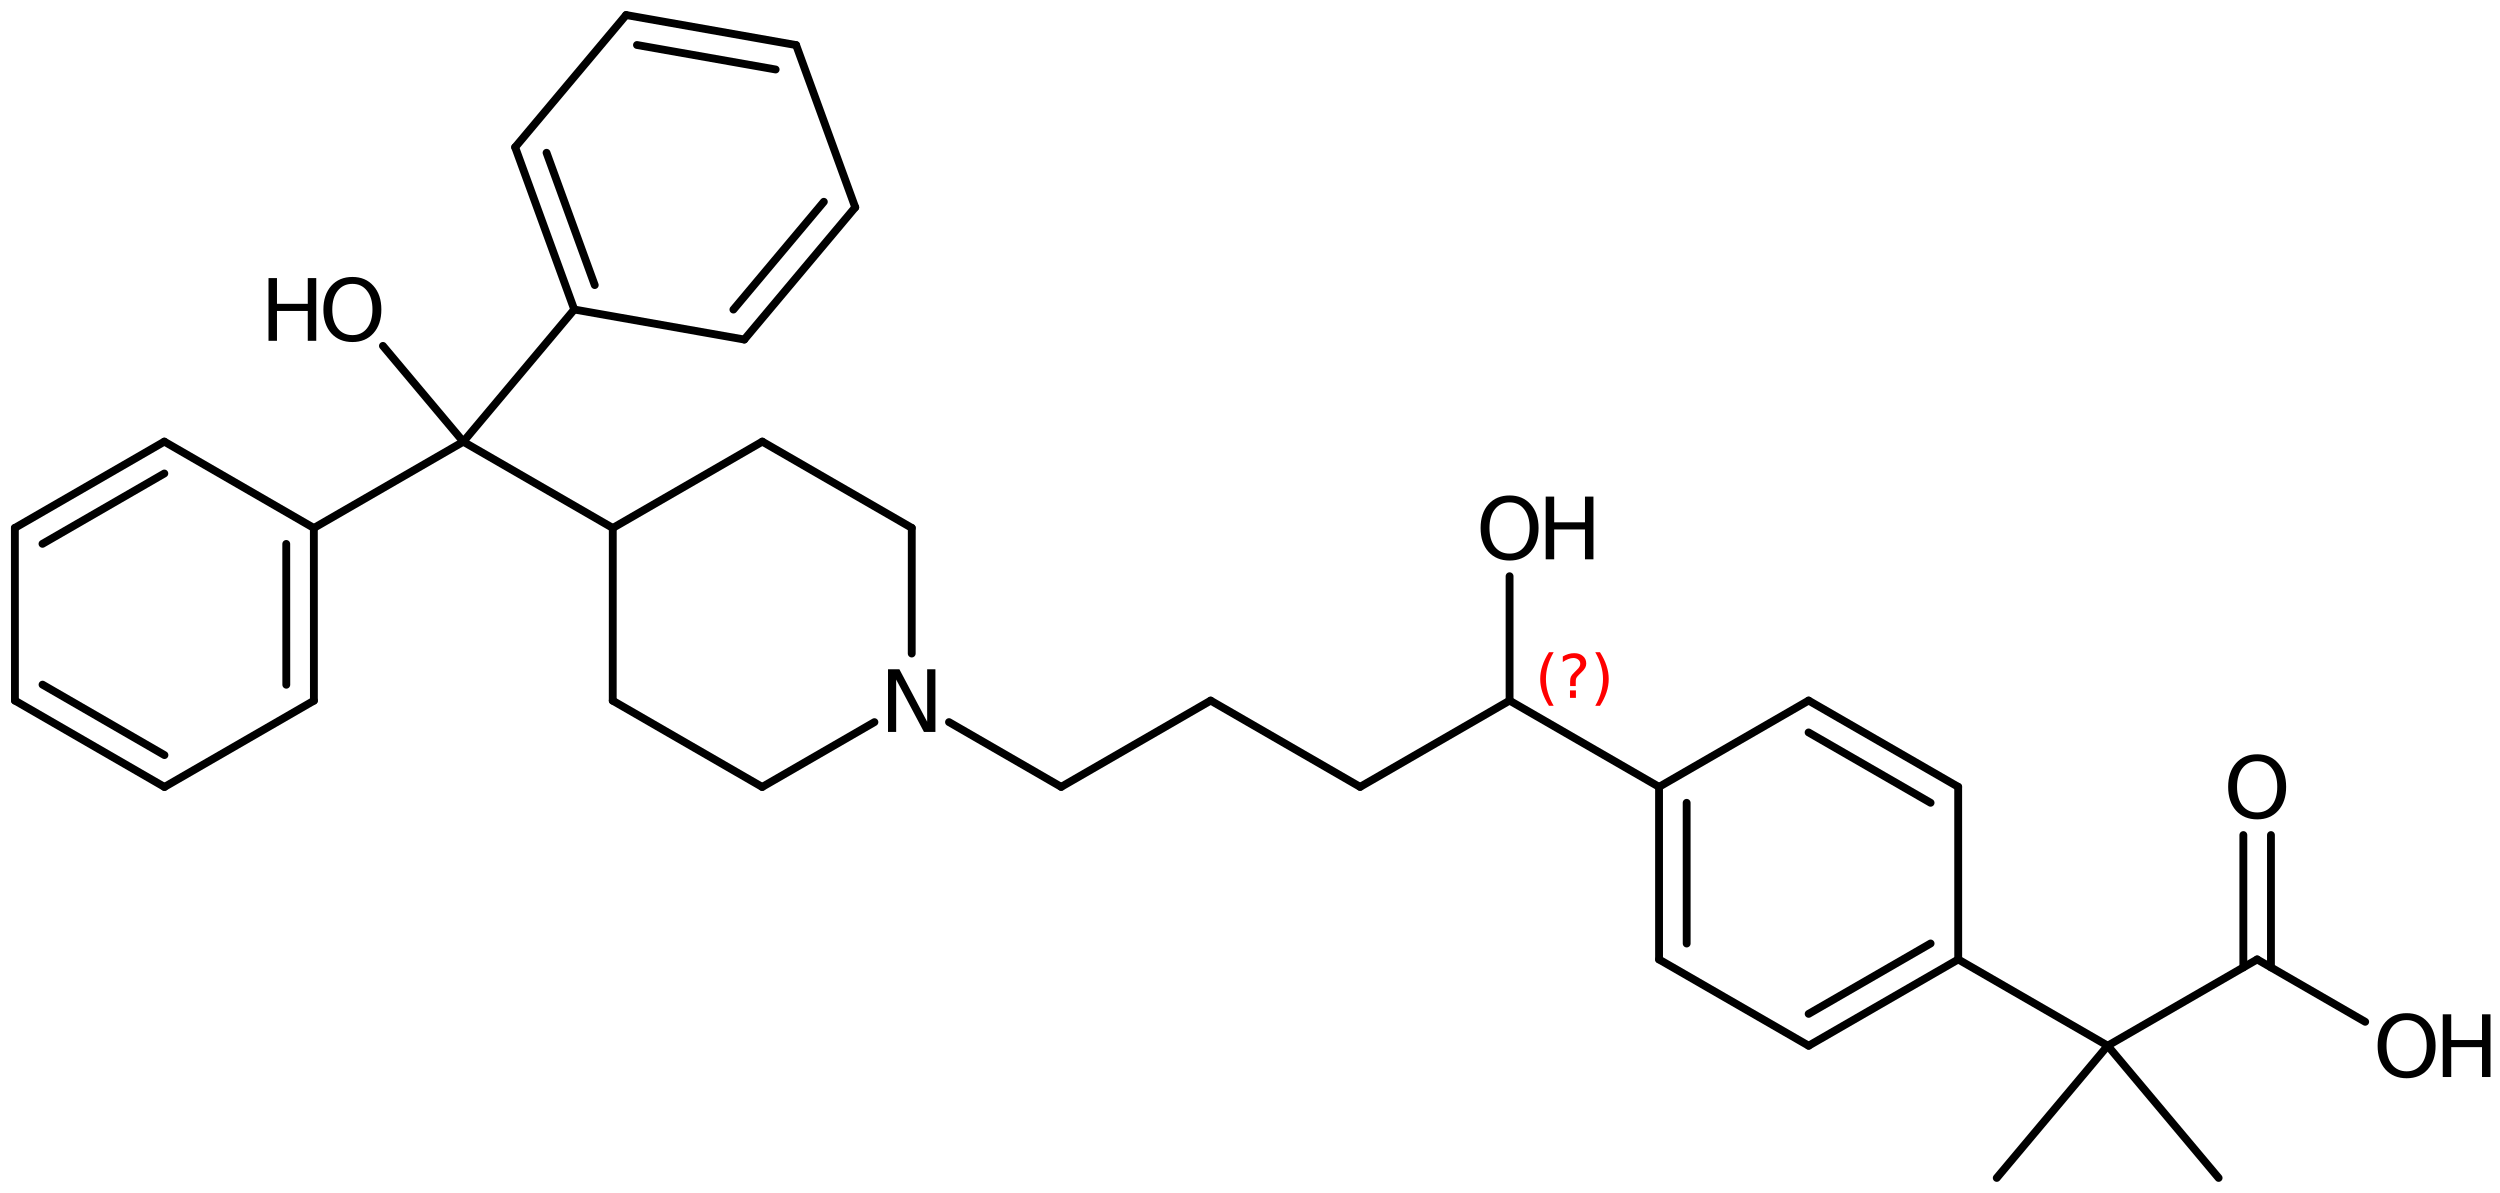 <?xml version='1.0' encoding='UTF-8'?>
<!DOCTYPE svg PUBLIC "-//W3C//DTD SVG 1.1//EN" "http://www.w3.org/Graphics/SVG/1.1/DTD/svg11.dtd">
<svg version='1.2' xmlns='http://www.w3.org/2000/svg' xmlns:xlink='http://www.w3.org/1999/xlink' width='147.172mm' height='70.228mm' viewBox='0 0 147.172 70.228'>
  <desc>Generated by the Chemistry Development Kit (http://github.com/cdk)</desc>
  <g stroke-linecap='round' stroke-linejoin='round' stroke='#000000' stroke-width='.462' fill='#000000'>
    <rect x='.0' y='.0' width='148.0' height='71.0' fill='#FFFFFF' stroke='none'/>
    <g id='mol1' class='mol'>
      <line id='mol1bnd1' class='bond' x1='117.546' y1='69.343' x2='124.077' y2='61.56'/>
      <line id='mol1bnd2' class='bond' x1='124.077' y1='61.56' x2='130.607' y2='69.343'/>
      <line id='mol1bnd3' class='bond' x1='124.077' y1='61.56' x2='115.278' y2='56.48'/>
      <g id='mol1bnd4' class='bond'>
        <line x1='106.473' y1='61.561' x2='115.278' y2='56.48'/>
        <line x1='106.473' y1='59.685' x2='113.652' y2='55.541'/>
      </g>
      <line id='mol1bnd5' class='bond' x1='106.473' y1='61.561' x2='97.667' y2='56.483'/>
      <g id='mol1bnd6' class='bond'>
        <line x1='97.666' y1='46.323' x2='97.667' y2='56.483'/>
        <line x1='99.291' y1='47.261' x2='99.293' y2='55.544'/>
      </g>
      <line id='mol1bnd7' class='bond' x1='97.666' y1='46.323' x2='106.47' y2='41.241'/>
      <g id='mol1bnd8' class='bond'>
        <line x1='115.276' y1='46.32' x2='106.47' y2='41.241'/>
        <line x1='113.651' y1='47.259' x2='106.47' y2='43.118'/>
      </g>
      <line id='mol1bnd9' class='bond' x1='115.278' y1='56.48' x2='115.276' y2='46.32'/>
      <line id='mol1bnd10' class='bond' x1='97.666' y1='46.323' x2='88.867' y2='41.243'/>
      <line id='mol1bnd11' class='bond' x1='88.867' y1='41.243' x2='80.068' y2='46.323'/>
      <line id='mol1bnd12' class='bond' x1='80.068' y1='46.323' x2='71.269' y2='41.243'/>
      <line id='mol1bnd13' class='bond' x1='71.269' y1='41.243' x2='62.47' y2='46.323'/>
      <line id='mol1bnd14' class='bond' x1='62.47' y1='46.323' x2='55.867' y2='42.51'/>
      <line id='mol1bnd15' class='bond' x1='51.476' y1='42.511' x2='44.869' y2='46.328'/>
      <line id='mol1bnd16' class='bond' x1='44.869' y1='46.328' x2='36.071' y2='41.248'/>
      <line id='mol1bnd17' class='bond' x1='36.071' y1='41.248' x2='36.074' y2='31.083'/>
      <line id='mol1bnd18' class='bond' x1='36.074' y1='31.083' x2='44.876' y2='25.997'/>
      <line id='mol1bnd19' class='bond' x1='44.876' y1='25.997' x2='53.675' y2='31.077'/>
      <line id='mol1bnd20' class='bond' x1='53.672' y1='38.473' x2='53.675' y2='31.077'/>
      <line id='mol1bnd21' class='bond' x1='36.074' y1='31.083' x2='27.275' y2='26.003'/>
      <line id='mol1bnd22' class='bond' x1='27.275' y1='26.003' x2='18.476' y2='31.083'/>
      <g id='mol1bnd23' class='bond'>
        <line x1='18.479' y1='41.248' x2='18.476' y2='31.083'/>
        <line x1='16.854' y1='40.31' x2='16.851' y2='32.021'/>
      </g>
      <line id='mol1bnd24' class='bond' x1='18.479' y1='41.248' x2='9.681' y2='46.328'/>
      <g id='mol1bnd25' class='bond'>
        <line x1='.879' y1='41.243' x2='9.681' y2='46.328'/>
        <line x1='2.504' y1='40.304' x2='9.681' y2='44.451'/>
      </g>
      <line id='mol1bnd26' class='bond' x1='.879' y1='41.243' x2='.875' y2='31.077'/>
      <g id='mol1bnd27' class='bond'>
        <line x1='9.674' y1='25.997' x2='.875' y2='31.077'/>
        <line x1='9.674' y1='27.874' x2='2.501' y2='32.015'/>
      </g>
      <line id='mol1bnd28' class='bond' x1='18.476' y1='31.083' x2='9.674' y2='25.997'/>
      <line id='mol1bnd29' class='bond' x1='27.275' y1='26.003' x2='33.806' y2='18.22'/>
      <g id='mol1bnd30' class='bond'>
        <line x1='30.326' y1='8.668' x2='33.806' y2='18.22'/>
        <line x1='32.175' y1='8.994' x2='35.012' y2='16.782'/>
      </g>
      <line id='mol1bnd31' class='bond' x1='30.326' y1='8.668' x2='36.857' y2='.885'/>
      <g id='mol1bnd32' class='bond'>
        <line x1='46.867' y1='2.654' x2='36.857' y2='.885'/>
        <line x1='45.661' y1='4.091' x2='37.498' y2='2.649'/>
      </g>
      <line id='mol1bnd33' class='bond' x1='46.867' y1='2.654' x2='50.347' y2='12.205'/>
      <g id='mol1bnd34' class='bond'>
        <line x1='43.816' y1='19.988' x2='50.347' y2='12.205'/>
        <line x1='43.175' y1='18.224' x2='48.498' y2='11.879'/>
      </g>
      <line id='mol1bnd35' class='bond' x1='33.806' y1='18.22' x2='43.816' y2='19.988'/>
      <line id='mol1bnd36' class='bond' x1='27.275' y1='26.003' x2='22.543' y2='20.363'/>
      <line id='mol1bnd37' class='bond' x1='88.867' y1='41.243' x2='88.867' y2='33.922'/>
      <line id='mol1bnd38' class='bond' x1='124.077' y1='61.56' x2='132.876' y2='56.48'/>
      <g id='mol1bnd39' class='bond'>
        <line x1='132.063' y1='56.949' x2='132.063' y2='49.159'/>
        <line x1='133.688' y1='56.949' x2='133.688' y2='49.159'/>
      </g>
      <line id='mol1bnd40' class='bond' x1='132.876' y1='56.48' x2='139.236' y2='60.152'/>
      <path id='mol1atm14' class='atom' d='M52.276 39.397h.669l1.636 3.09v-3.09h.486v3.692h-.675l-1.636 -3.084v3.084h-.48v-3.692z' stroke='none'/>
      <g id='mol1atm33' class='atom'>
        <path d='M20.747 16.711q-.547 .0 -.869 .408q-.317 .401 -.317 1.101q.0 .699 .317 1.107q.322 .401 .869 .401q.542 .0 .858 -.401q.322 -.408 .322 -1.107q.0 -.7 -.322 -1.101q-.316 -.408 -.858 -.408zM20.747 16.304q.773 -.0 1.235 .523q.468 .523 .468 1.393q.0 .876 -.468 1.399q-.462 .517 -1.235 .517q-.778 -.0 -1.247 -.517q-.462 -.523 -.462 -1.399q.0 -.87 .462 -1.393q.469 -.523 1.247 -.523z' stroke='none'/>
        <path d='M15.807 16.371h.498v1.514h1.813v-1.514h.499v3.692h-.499v-1.758h-1.813v1.758h-.498v-3.692z' stroke='none'/>
      </g>
      <g id='mol1atm34' class='atom'>
        <path d='M88.87 29.574q-.548 .0 -.87 .408q-.316 .401 -.316 1.101q-.0 .699 .316 1.107q.322 .401 .87 .401q.541 .0 .857 -.401q.323 -.408 .323 -1.107q-.0 -.7 -.323 -1.101q-.316 -.408 -.857 -.408zM88.87 29.167q.772 -.0 1.235 .523q.468 .523 .468 1.393q-.0 .876 -.468 1.399q-.463 .517 -1.235 .517q-.779 -.0 -1.247 -.517q-.462 -.523 -.462 -1.399q-.0 -.87 .462 -1.393q.468 -.523 1.247 -.523z' stroke='none'/>
        <path d='M90.994 29.234h.499v1.514h1.813v-1.514h.498v3.692h-.498v-1.758h-1.813v1.758h-.499v-3.692z' stroke='none'/>
      </g>
      <path id='mol1atm36' class='atom' d='M132.879 44.811q-.548 .0 -.87 .408q-.317 .401 -.317 1.101q.0 .699 .317 1.107q.322 .401 .87 .401q.541 .0 .857 -.401q.323 -.408 .323 -1.107q-.0 -.7 -.323 -1.101q-.316 -.408 -.857 -.408zM132.879 44.404q.772 -.0 1.234 .523q.469 .523 .469 1.393q-.0 .876 -.469 1.399q-.462 .517 -1.234 .517q-.779 -.0 -1.247 -.517q-.463 -.523 -.463 -1.399q.0 -.87 .463 -1.393q.468 -.523 1.247 -.523z' stroke='none'/>
      <g id='mol1atm37' class='atom'>
        <path d='M141.677 60.051q-.547 .0 -.869 .408q-.317 .401 -.317 1.101q.0 .699 .317 1.107q.322 .401 .869 .401q.542 .0 .858 -.401q.322 -.408 .322 -1.107q.0 -.7 -.322 -1.101q-.316 -.408 -.858 -.408zM141.677 59.644q.773 -.0 1.235 .523q.468 .523 .468 1.393q.0 .876 -.468 1.399q-.462 .517 -1.235 .517q-.778 -.0 -1.247 -.517q-.462 -.523 -.462 -1.399q.0 -.87 .462 -1.393q.469 -.523 1.247 -.523z' stroke='none'/>
        <path d='M143.802 59.711h.499v1.514h1.812v-1.514h.499v3.692h-.499v-1.758h-1.812v1.758h-.499v-3.692z' stroke='none'/>
      </g>
      <path d='M91.462 38.395q-.229 .396 -.344 .788q-.111 .387 -.111 .788q-.0 .4 .111 .791q.115 .392 .344 .788h-.276q-.26 -.409 -.388 -.8q-.128 -.392 -.128 -.779q.0 -.388 .128 -.775q.128 -.392 .388 -.801h.276zM92.423 40.643h.349v.439h-.349v-.439zM92.764 40.388h-.333v-.264q.0 -.179 .047 -.29q.051 -.11 .209 -.259l.153 -.154q.098 -.093 .141 -.174q.047 -.081 .047 -.166q-.0 -.154 -.115 -.247q-.111 -.098 -.298 -.098q-.137 -.0 -.294 .064q-.154 .059 -.32 .174v-.328q.162 -.098 .328 -.144q.166 -.051 .345 -.051q.319 -.0 .511 .17q.196 .166 .196 .443q-.0 .132 -.064 .251q-.064 .115 -.217 .264l-.153 .149q-.081 .081 -.115 .128q-.034 .046 -.047 .089q-.013 .038 -.017 .089q-.004 .052 -.004 .141v.213zM93.911 38.395h.277q.26 .409 .388 .801q.127 .387 .127 .775q.0 .387 -.127 .779q-.128 .391 -.388 .8h-.277q.23 -.396 .341 -.788q.115 -.391 .115 -.791q-.0 -.401 -.115 -.788q-.111 -.392 -.341 -.788z' stroke='none' fill='#FF0000'/>
    </g>
  </g>
</svg>
